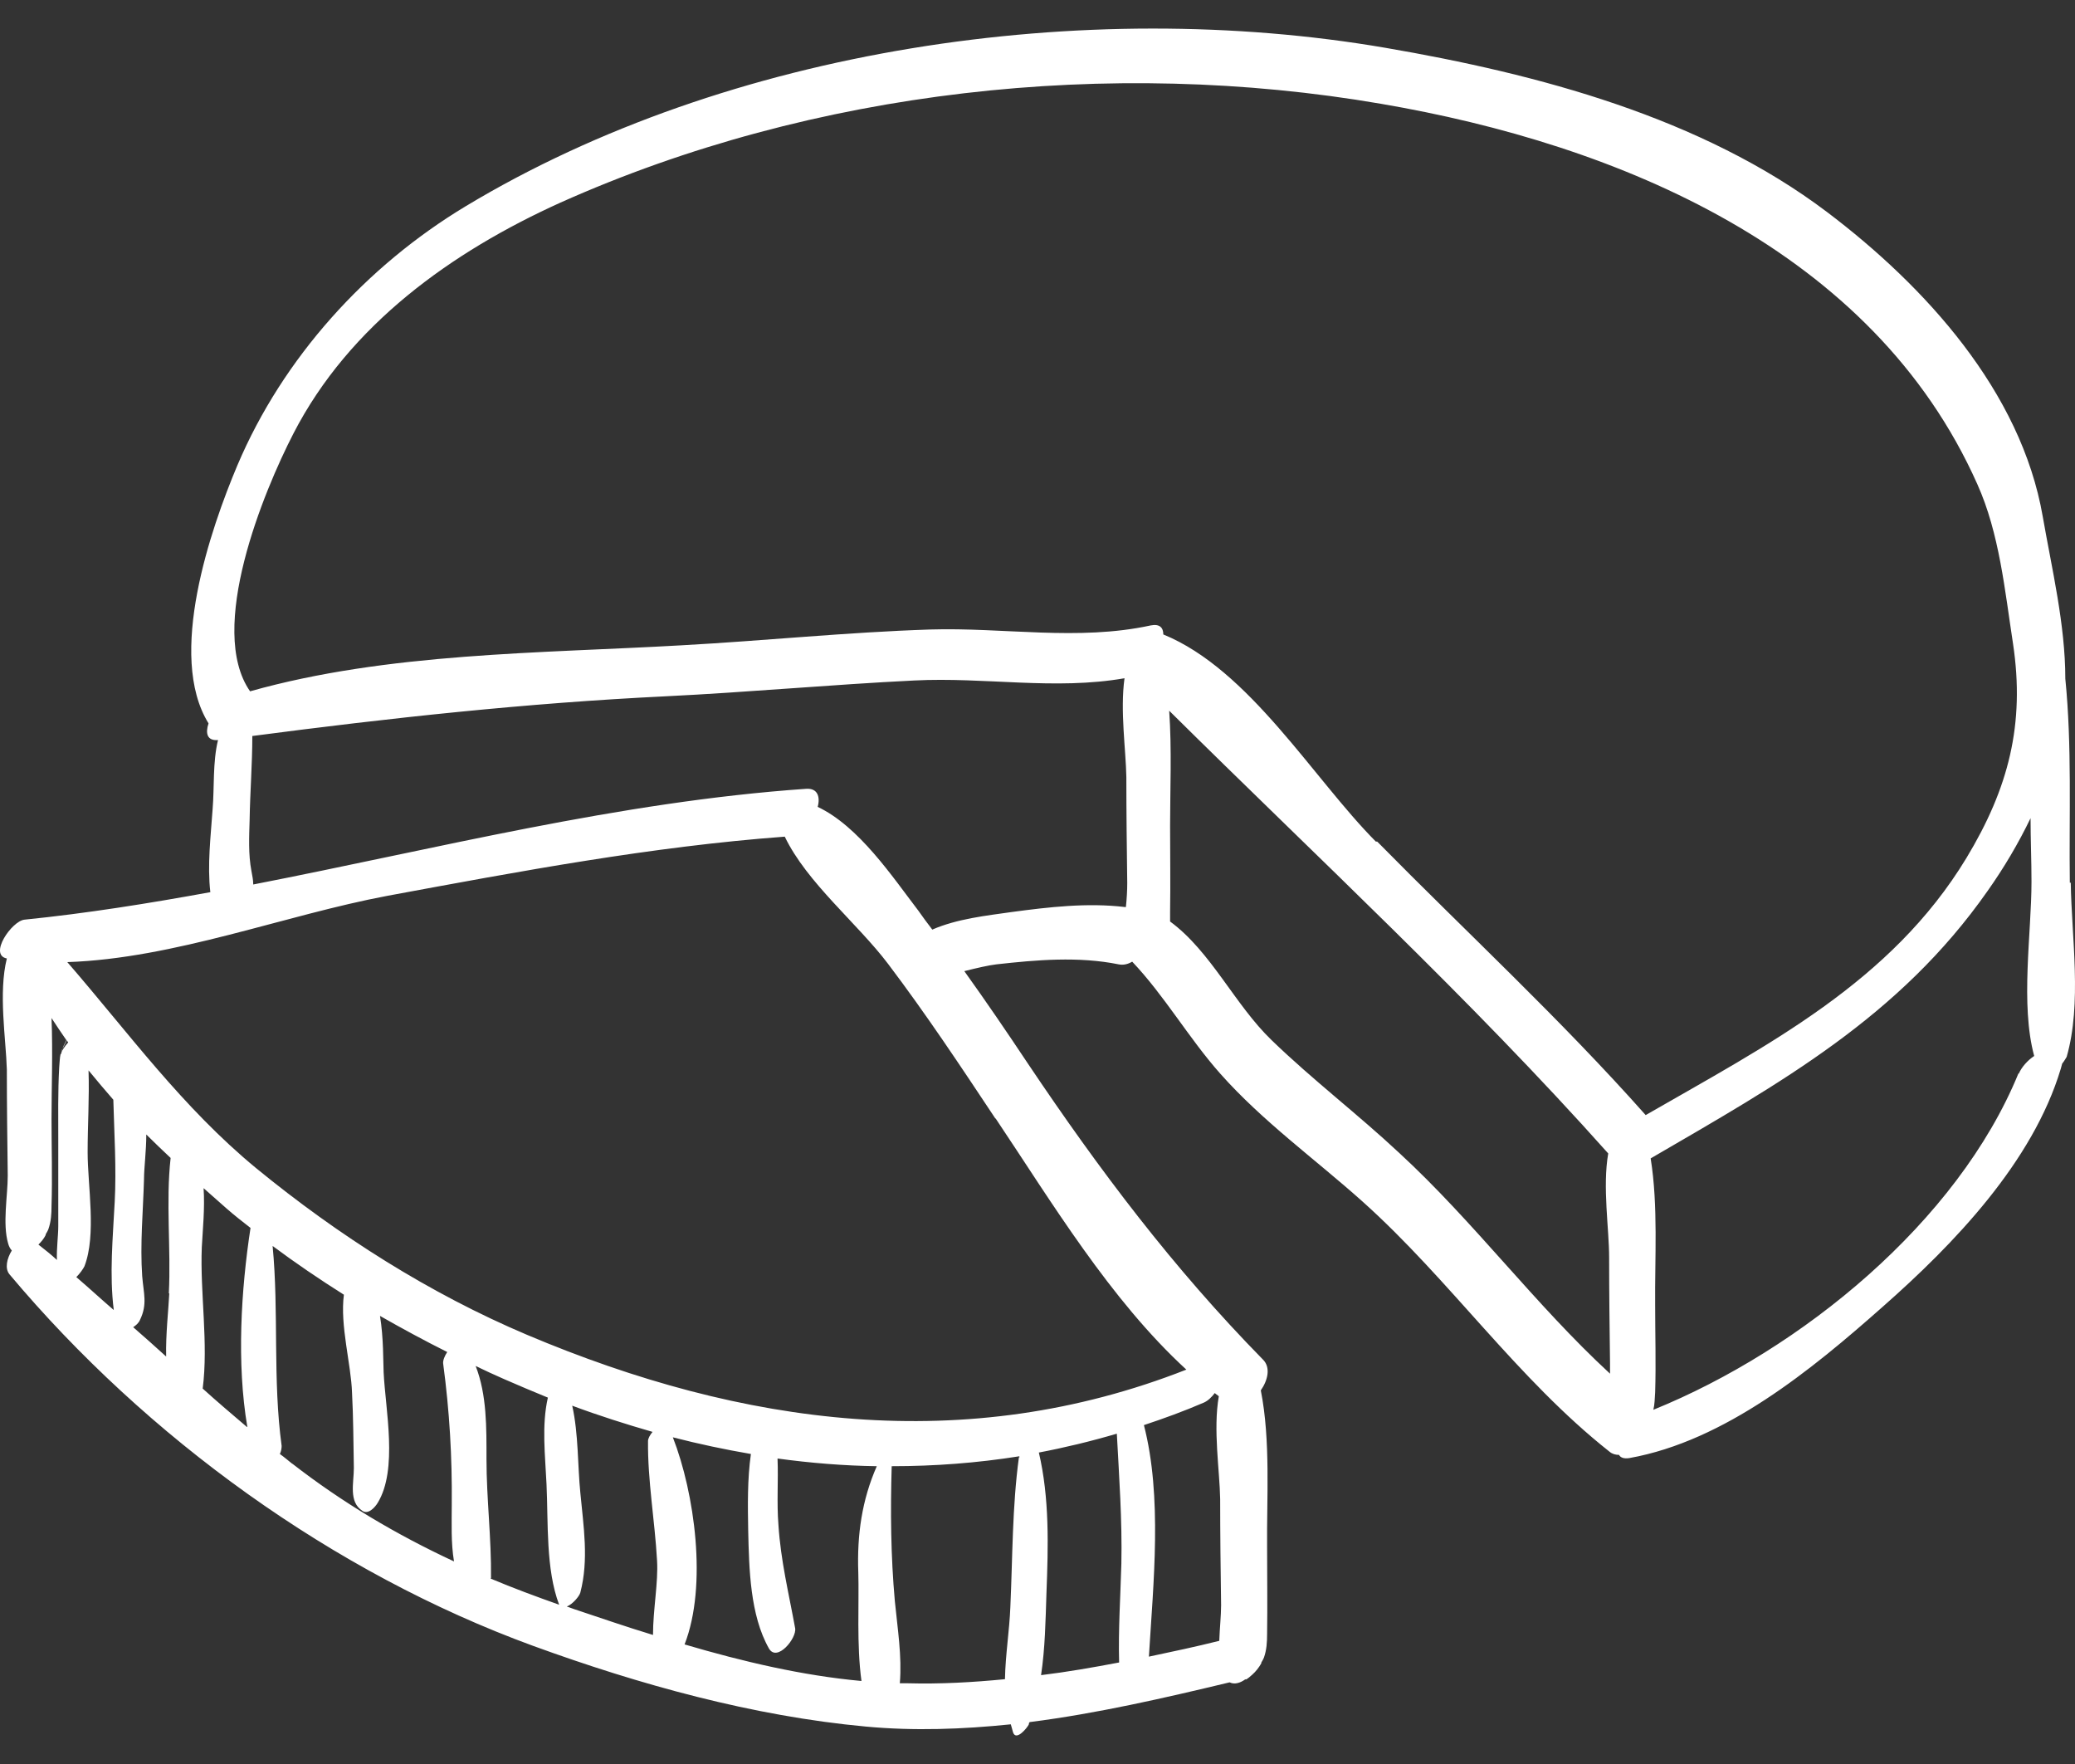 <?xml version="1.0"?>
<svg xmlns="http://www.w3.org/2000/svg" width="60" height="51" viewBox="0 0 60 51" fill="none">
<rect x="0" y="0" width="60" height="51" fill="#333333" stroke="none"/>
<path id="Vector" d="M59.85 25.52C59.825 23.602 59.916 21.566 59.72 19.622C59.72 18.056 59.329 16.439 59.068 14.938C58.441 11.311 55.662 8.271 52.831 6.131C49.204 3.391 44.468 2.139 40.058 1.382C31.381 -0.106 21.074 1.382 13.467 5.962C10.584 7.697 8.183 10.345 6.865 13.451C6.095 15.277 4.817 18.957 6.03 20.914C5.939 21.188 5.978 21.423 6.304 21.396C6.148 22.036 6.2 22.767 6.148 23.393C6.095 24.163 5.991 25.011 6.082 25.794C4.295 26.12 2.507 26.407 0.707 26.589C0.342 26.628 -0.337 27.607 0.198 27.711C-0.05 28.703 0.172 30.034 0.198 30.921C0.198 31.939 0.211 32.969 0.224 33.987C0.224 34.574 0.068 35.383 0.237 35.957C0.263 36.049 0.302 36.114 0.342 36.153C0.198 36.388 0.133 36.675 0.276 36.845C4.243 41.568 9.631 45.469 15.411 47.583C18.49 48.705 21.778 49.618 25.04 49.918C26.436 50.048 27.832 49.996 29.228 49.853C29.255 49.931 29.268 50.009 29.294 50.088C29.385 50.349 29.711 49.944 29.75 49.853C29.75 49.827 29.75 49.814 29.776 49.788C31.721 49.54 33.651 49.096 35.556 48.639C35.687 48.705 35.856 48.666 36.013 48.548C36.013 48.574 36.065 48.548 36.209 48.418C36.313 48.326 36.404 48.209 36.47 48.091C36.47 48.065 36.483 48.039 36.496 48.026C36.522 47.987 36.535 47.948 36.548 47.922C36.626 47.7 36.639 47.478 36.639 47.243C36.652 46.408 36.639 45.56 36.639 44.725C36.626 43.316 36.744 41.646 36.457 40.198C36.665 39.898 36.744 39.532 36.522 39.31C33.925 36.662 31.799 33.844 29.724 30.752C29.124 29.851 28.511 28.951 27.884 28.077C28.25 27.985 28.589 27.907 28.811 27.881C29.972 27.751 31.186 27.646 32.347 27.881C32.477 27.907 32.608 27.881 32.738 27.803C33.678 28.794 34.369 30.008 35.282 31.038C36.509 32.422 38.035 33.517 39.405 34.744C41.937 37.014 43.867 39.858 46.542 41.972C46.62 42.037 46.712 42.063 46.816 42.063C46.855 42.142 46.96 42.181 47.116 42.155C49.882 41.659 52.388 39.598 54.436 37.784C56.497 35.97 58.781 33.596 59.59 30.895C59.603 30.843 59.616 30.791 59.629 30.752C59.694 30.673 59.733 30.595 59.759 30.556C60.203 29.003 59.903 27.124 59.877 25.52H59.85ZM1.751 30.477C1.725 30.595 1.725 30.725 1.712 30.856C1.672 31.56 1.685 32.291 1.685 32.996C1.685 33.818 1.685 34.64 1.685 35.449C1.685 35.722 1.633 36.101 1.646 36.427C1.477 36.27 1.294 36.127 1.111 35.983C1.19 35.905 1.268 35.814 1.32 35.709C1.32 35.683 1.333 35.657 1.346 35.644C1.372 35.605 1.385 35.566 1.398 35.54C1.477 35.318 1.49 35.096 1.49 34.861C1.516 34.026 1.49 33.178 1.49 32.343C1.49 31.443 1.529 30.425 1.49 29.434C1.633 29.655 1.777 29.864 1.92 30.073C1.881 30.151 1.803 30.295 1.777 30.412C1.777 30.36 1.803 30.321 1.829 30.282C1.881 30.177 1.907 30.125 1.933 30.073C1.933 30.099 1.959 30.112 1.972 30.138C1.868 30.256 1.777 30.386 1.764 30.477H1.751ZM3.316 34.757C3.264 35.788 3.16 36.845 3.29 37.875C2.925 37.562 2.573 37.236 2.207 36.923C2.312 36.819 2.403 36.688 2.442 36.61C2.794 35.696 2.534 34.287 2.534 33.309C2.534 32.539 2.586 31.73 2.56 30.947C2.794 31.234 3.029 31.508 3.277 31.795C3.303 32.787 3.369 33.765 3.316 34.77V34.757ZM4.895 37.393C4.869 37.901 4.791 38.567 4.804 39.219C4.491 38.932 4.164 38.645 3.851 38.371C3.93 38.319 4.008 38.254 4.047 38.162C4.269 37.706 4.151 37.393 4.112 36.897C4.047 35.97 4.138 35.018 4.164 34.092C4.164 33.765 4.23 33.283 4.23 32.8C4.465 33.035 4.699 33.257 4.934 33.478C4.791 34.744 4.947 36.114 4.882 37.393H4.895ZM7.139 41.255C6.709 40.889 6.278 40.524 5.861 40.146C6.03 38.841 5.782 37.38 5.835 36.062C5.861 35.566 5.926 34.94 5.887 34.352C6.109 34.548 6.33 34.744 6.552 34.94C6.774 35.135 7.009 35.318 7.244 35.501C6.97 37.288 6.839 39.415 7.152 41.255H7.139ZM8.457 42.325C8.34 42.233 8.222 42.129 8.092 42.037C8.131 41.959 8.144 41.868 8.144 41.803C7.883 39.898 8.066 37.928 7.883 36.023C8.548 36.518 9.24 36.988 9.944 37.432C9.827 38.319 10.153 39.441 10.179 40.263C10.218 40.994 10.218 41.711 10.232 42.442C10.232 42.873 10.075 43.42 10.479 43.681C10.649 43.799 10.845 43.577 10.923 43.447C11.51 42.481 11.145 40.759 11.093 39.676C11.079 39.376 11.093 38.684 10.988 38.045C11.627 38.41 12.28 38.763 12.932 39.089C12.854 39.206 12.802 39.337 12.815 39.428C12.998 40.798 13.076 42.116 13.063 43.499C13.063 44.034 13.037 44.608 13.128 45.143C11.471 44.373 9.905 43.447 8.444 42.311L8.457 42.325ZM14.198 45.626C14.211 44.477 14.067 43.329 14.067 42.181C14.067 41.281 14.08 40.328 13.754 39.493C14.028 39.624 14.302 39.754 14.576 39.872C14.994 40.054 15.424 40.237 15.842 40.407C15.659 41.215 15.764 42.063 15.803 42.912C15.855 44.008 15.777 45.364 16.168 46.395C15.503 46.16 14.837 45.913 14.185 45.639L14.198 45.626ZM18.882 47.269C18.112 47.035 17.355 46.774 16.612 46.526C16.533 46.5 16.468 46.474 16.39 46.447C16.559 46.382 16.755 46.147 16.781 46.043C17.029 45.09 16.873 44.138 16.781 43.16C16.703 42.403 16.729 41.45 16.546 40.641C17.316 40.928 18.099 41.176 18.869 41.398C18.791 41.489 18.738 41.594 18.738 41.659C18.725 42.807 18.934 43.955 18.999 45.117C19.038 45.743 18.882 46.539 18.882 47.269ZM24.818 45.443C24.845 46.343 24.766 47.556 24.91 48.6C23.201 48.444 21.478 48.039 19.795 47.543C20.461 45.834 20.082 43.16 19.456 41.555C20.213 41.75 20.956 41.907 21.713 42.037C21.609 42.768 21.622 43.525 21.635 44.269C21.661 45.352 21.687 46.695 22.235 47.661C22.47 48.065 23.044 47.361 22.992 47.074C22.809 46.069 22.574 45.117 22.509 44.086C22.457 43.447 22.509 42.807 22.483 42.168C23.435 42.298 24.401 42.377 25.353 42.39C24.923 43.368 24.779 44.373 24.818 45.456V45.443ZM29.463 42.129C29.268 43.564 29.281 45.012 29.215 46.461C29.189 47.139 29.072 47.843 29.059 48.548C28.132 48.639 27.18 48.692 26.241 48.666C26.162 48.666 26.097 48.666 26.019 48.666C26.084 47.883 25.953 47.087 25.875 46.291C25.758 44.986 25.745 43.694 25.784 42.39C27.023 42.39 28.25 42.298 29.476 42.103C29.476 42.103 29.476 42.129 29.476 42.142L29.463 42.129ZM30.024 41.998C30.781 41.855 31.538 41.672 32.294 41.45C32.36 42.703 32.451 43.942 32.425 45.208C32.399 46.16 32.334 47.113 32.36 48.065C31.603 48.209 30.859 48.339 30.103 48.431C30.22 47.648 30.233 46.852 30.259 46.056C30.311 44.712 30.351 43.316 30.037 41.985L30.024 41.998ZM35.126 40.276C35.126 40.276 35.204 40.341 35.243 40.367C35.074 41.333 35.269 42.52 35.282 43.342C35.282 44.36 35.295 45.391 35.309 46.408C35.309 46.708 35.269 47.074 35.256 47.439C34.578 47.609 33.899 47.752 33.221 47.896C33.351 45.756 33.612 43.277 33.077 41.202C33.664 41.007 34.239 40.798 34.813 40.55C34.93 40.498 35.035 40.394 35.126 40.276ZM28.785 32.33C30.403 34.744 32.099 37.575 34.304 39.598C27.924 42.103 21.478 41.228 15.242 38.593C12.41 37.393 9.788 35.722 7.413 33.779C5.273 32.017 3.721 29.864 1.946 27.816C5.052 27.711 8.222 26.459 11.21 25.898C15.02 25.193 18.83 24.476 22.692 24.189C23.331 25.52 24.792 26.694 25.68 27.868C26.776 29.316 27.78 30.83 28.785 32.343V32.33ZM32.529 26.224C31.447 26.094 30.324 26.224 29.255 26.368C28.524 26.472 27.676 26.563 26.958 26.876C26.815 26.694 26.684 26.511 26.554 26.328C25.797 25.337 24.831 23.889 23.644 23.328C23.722 23.041 23.644 22.779 23.305 22.806C17.877 23.184 12.619 24.541 7.322 25.572C7.322 25.532 7.322 25.493 7.322 25.454C7.322 25.467 7.322 25.506 7.322 25.559C7.322 25.441 7.296 25.324 7.27 25.18C7.178 24.698 7.204 24.189 7.218 23.706C7.231 22.897 7.296 22.088 7.296 21.279C11.275 20.757 15.216 20.327 19.247 20.131C21.648 20.014 24.036 19.792 26.436 19.674C28.472 19.57 30.507 19.961 32.516 19.609C32.386 20.548 32.556 21.684 32.569 22.466C32.569 23.484 32.582 24.515 32.595 25.532C32.595 25.741 32.582 25.976 32.556 26.224H32.529ZM46.555 39.715C44.389 37.719 42.628 35.331 40.462 33.335C39.262 32.213 37.957 31.221 36.77 30.073C35.7 29.042 35.021 27.516 33.834 26.642C33.834 26.55 33.834 26.472 33.834 26.381C33.847 25.546 33.834 24.698 33.834 23.863C33.834 22.832 33.886 21.671 33.808 20.548C38.062 24.763 42.511 28.873 46.503 33.348C46.334 34.313 46.529 35.527 46.529 36.349C46.529 37.367 46.542 38.397 46.555 39.415C46.555 39.506 46.555 39.611 46.555 39.715ZM39.784 24.332C37.97 22.506 36.13 19.361 33.638 18.343C33.638 18.148 33.534 18.03 33.273 18.082C31.172 18.539 29.02 18.135 26.893 18.2C24.492 18.278 22.105 18.526 19.704 18.657C15.62 18.891 11.21 18.865 7.231 19.987C5.978 18.187 7.622 14.207 8.483 12.537C10.101 9.393 13.063 7.279 16.207 5.857C23.527 2.582 32.099 1.656 39.927 3C46.803 4.174 54.162 7.227 57.176 13.999C57.815 15.421 57.972 17.078 58.207 18.604C58.559 20.94 58.076 22.793 56.863 24.802C54.684 28.403 51.096 30.216 47.586 32.239C45.133 29.473 42.419 26.968 39.823 24.332H39.784ZM58.363 31.038C56.602 35.331 52.087 39.023 47.808 40.759C47.847 40.602 47.847 40.433 47.86 40.25C47.886 39.415 47.86 38.567 47.86 37.732C47.847 36.401 47.951 34.861 47.73 33.491C51.474 31.312 54.919 29.408 57.476 25.754C57.946 25.089 58.363 24.384 58.715 23.654C58.715 24.267 58.742 24.88 58.742 25.493C58.742 26.981 58.415 29.042 58.82 30.53C58.624 30.66 58.455 30.856 58.376 31.038H58.363Z" fill="white"/>
</svg>

